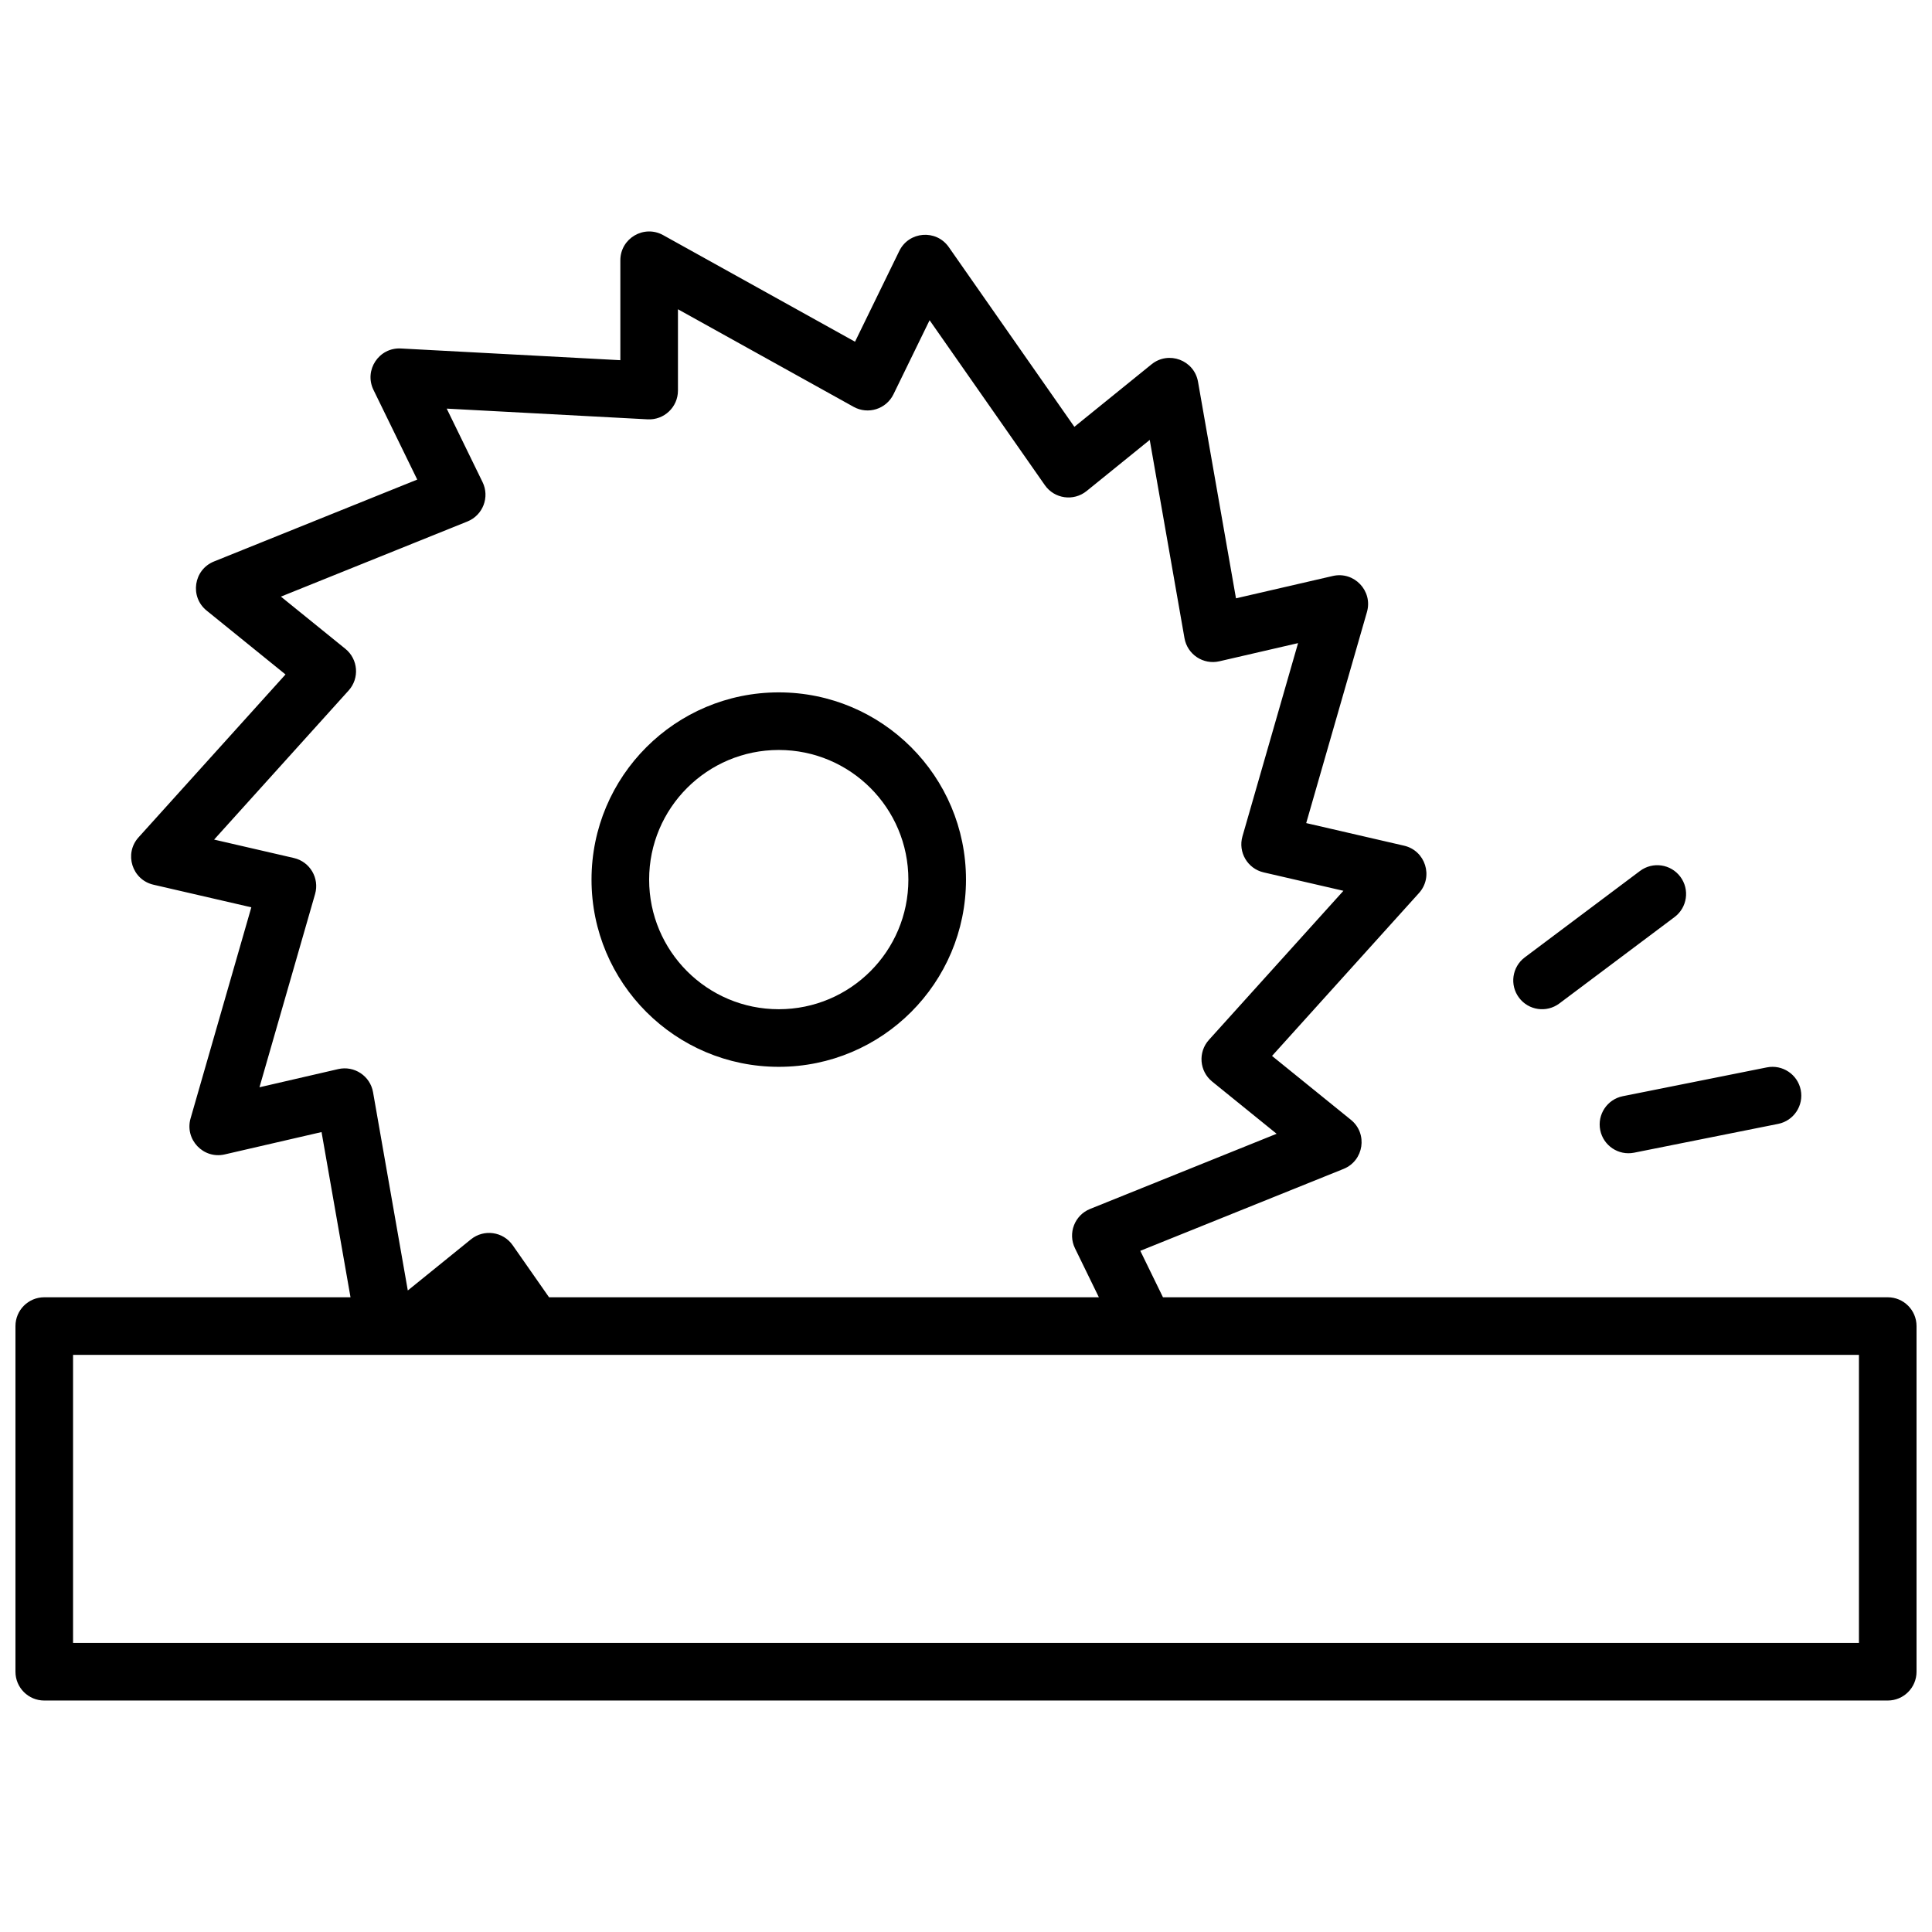 <?xml version="1.0" encoding="UTF-8"?>
<!-- Uploaded to: ICON Repo, www.iconrepo.com, Generator: ICON Repo Mixer Tools -->
<svg width="800px" height="800px" version="1.1" viewBox="144 144 512 512" xmlns="http://www.w3.org/2000/svg">
 <defs>
  <clipPath id="a">
   <path d="m148.09 205h503.81v390h-503.81z"/>
  </clipPath>
 </defs>
 <g clip-path="url(#a)">
  <path d="m236.89 487.79-7.676-43.781-25.656 5.922c-5.668 1.309-10.66-3.957-9.051-9.551l16.098-55.934-25.934-5.988c-5.672-1.309-7.852-8.23-3.953-12.551l38.945-43.168-20.906-16.93c-4.523-3.66-3.445-10.836 1.953-13.012l53.863-21.703-11.598-23.773c-2.551-5.231 1.457-11.281 7.269-10.969l58.156 3.102v-26.473c0-5.82 6.25-9.496 11.34-6.672l50.852 28.25 11.73-24.047c2.551-5.231 9.781-5.797 13.117-1.027l33.281 47.629 20.445-16.559c4.523-3.664 11.316-1.121 12.324 4.613l10.062 57.395 25.656-5.922c5.668-1.309 10.66 3.957 9.051 9.551l-16.098 55.934 25.934 5.988c5.672 1.309 7.852 8.23 3.953 12.551l-38.945 43.168 20.906 16.93c4.523 3.66 3.445 10.836-1.953 13.012l-53.863 21.703 6.008 12.312h192.07c4.215 0 7.633 3.414 7.633 7.633v91.602c0 4.215-3.418 7.633-7.633 7.633h-488.54c-4.215 0-7.633-3.418-7.633-7.633v-91.602c0-4.219 3.418-7.633 7.633-7.633zm191.99-12.984c-1.941-3.981-0.098-8.773 4.008-10.426l49.43-19.918-17.078-13.832c-3.402-2.754-3.797-7.797-0.867-11.047l35.648-39.512-21.137-4.879c-4.266-0.984-6.828-5.344-5.621-9.551l14.738-51.207-20.859 4.816c-4.266 0.984-8.48-1.809-9.238-6.117l-9.211-52.551-16.734 13.551c-3.441 2.785-8.523 2.07-11.059-1.559l-30.547-43.711-9.57 19.625c-1.918 3.934-6.742 5.453-10.566 3.328l-46.551-25.859v21.551c0 4.375-3.672 7.856-8.039 7.621l-53.242-2.84 9.5 19.477c1.941 3.981 0.098 8.773-4.008 10.43l-49.43 19.914 17.078 13.832c3.402 2.754 3.797 7.797 0.867 11.047l-35.648 39.512 21.137 4.879c4.266 0.984 6.828 5.344 5.621 9.551l-14.738 51.207 20.859-4.816c4.266-0.984 8.48 1.809 9.238 6.117l9.211 52.551 16.734-13.551c3.441-2.785 8.523-2.07 11.059 1.559l9.637 13.793h145.71zm-265.52 28.25v76.336h473.28v-76.336zm187.02-76.336c-27.406 0-49.621-22.215-49.621-49.617s22.215-49.617 49.621-49.617c27.402 0 49.617 22.215 49.617 49.617s-22.215 49.617-49.617 49.617zm0-15.266c18.969 0 34.348-15.379 34.348-34.352s-15.379-34.352-34.348-34.352c-18.973 0-34.352 15.379-34.352 34.352s15.379 34.352 34.352 34.352zm226.68 38.02c-4.137 0.824-8.156-1.855-8.984-5.988-0.824-4.137 1.855-8.156 5.988-8.984l38.168-7.633c4.133-0.824 8.156 1.855 8.984 5.988 0.824 4.133-1.855 8.156-5.988 8.984zm-19.816-39.547c-3.375 2.531-8.16 1.848-10.688-1.527-2.531-3.371-1.848-8.156 1.527-10.688l30.531-22.898c3.375-2.531 8.156-1.848 10.688 1.527 2.531 3.371 1.848 8.156-1.527 10.688z"/>
 </g>
</svg>